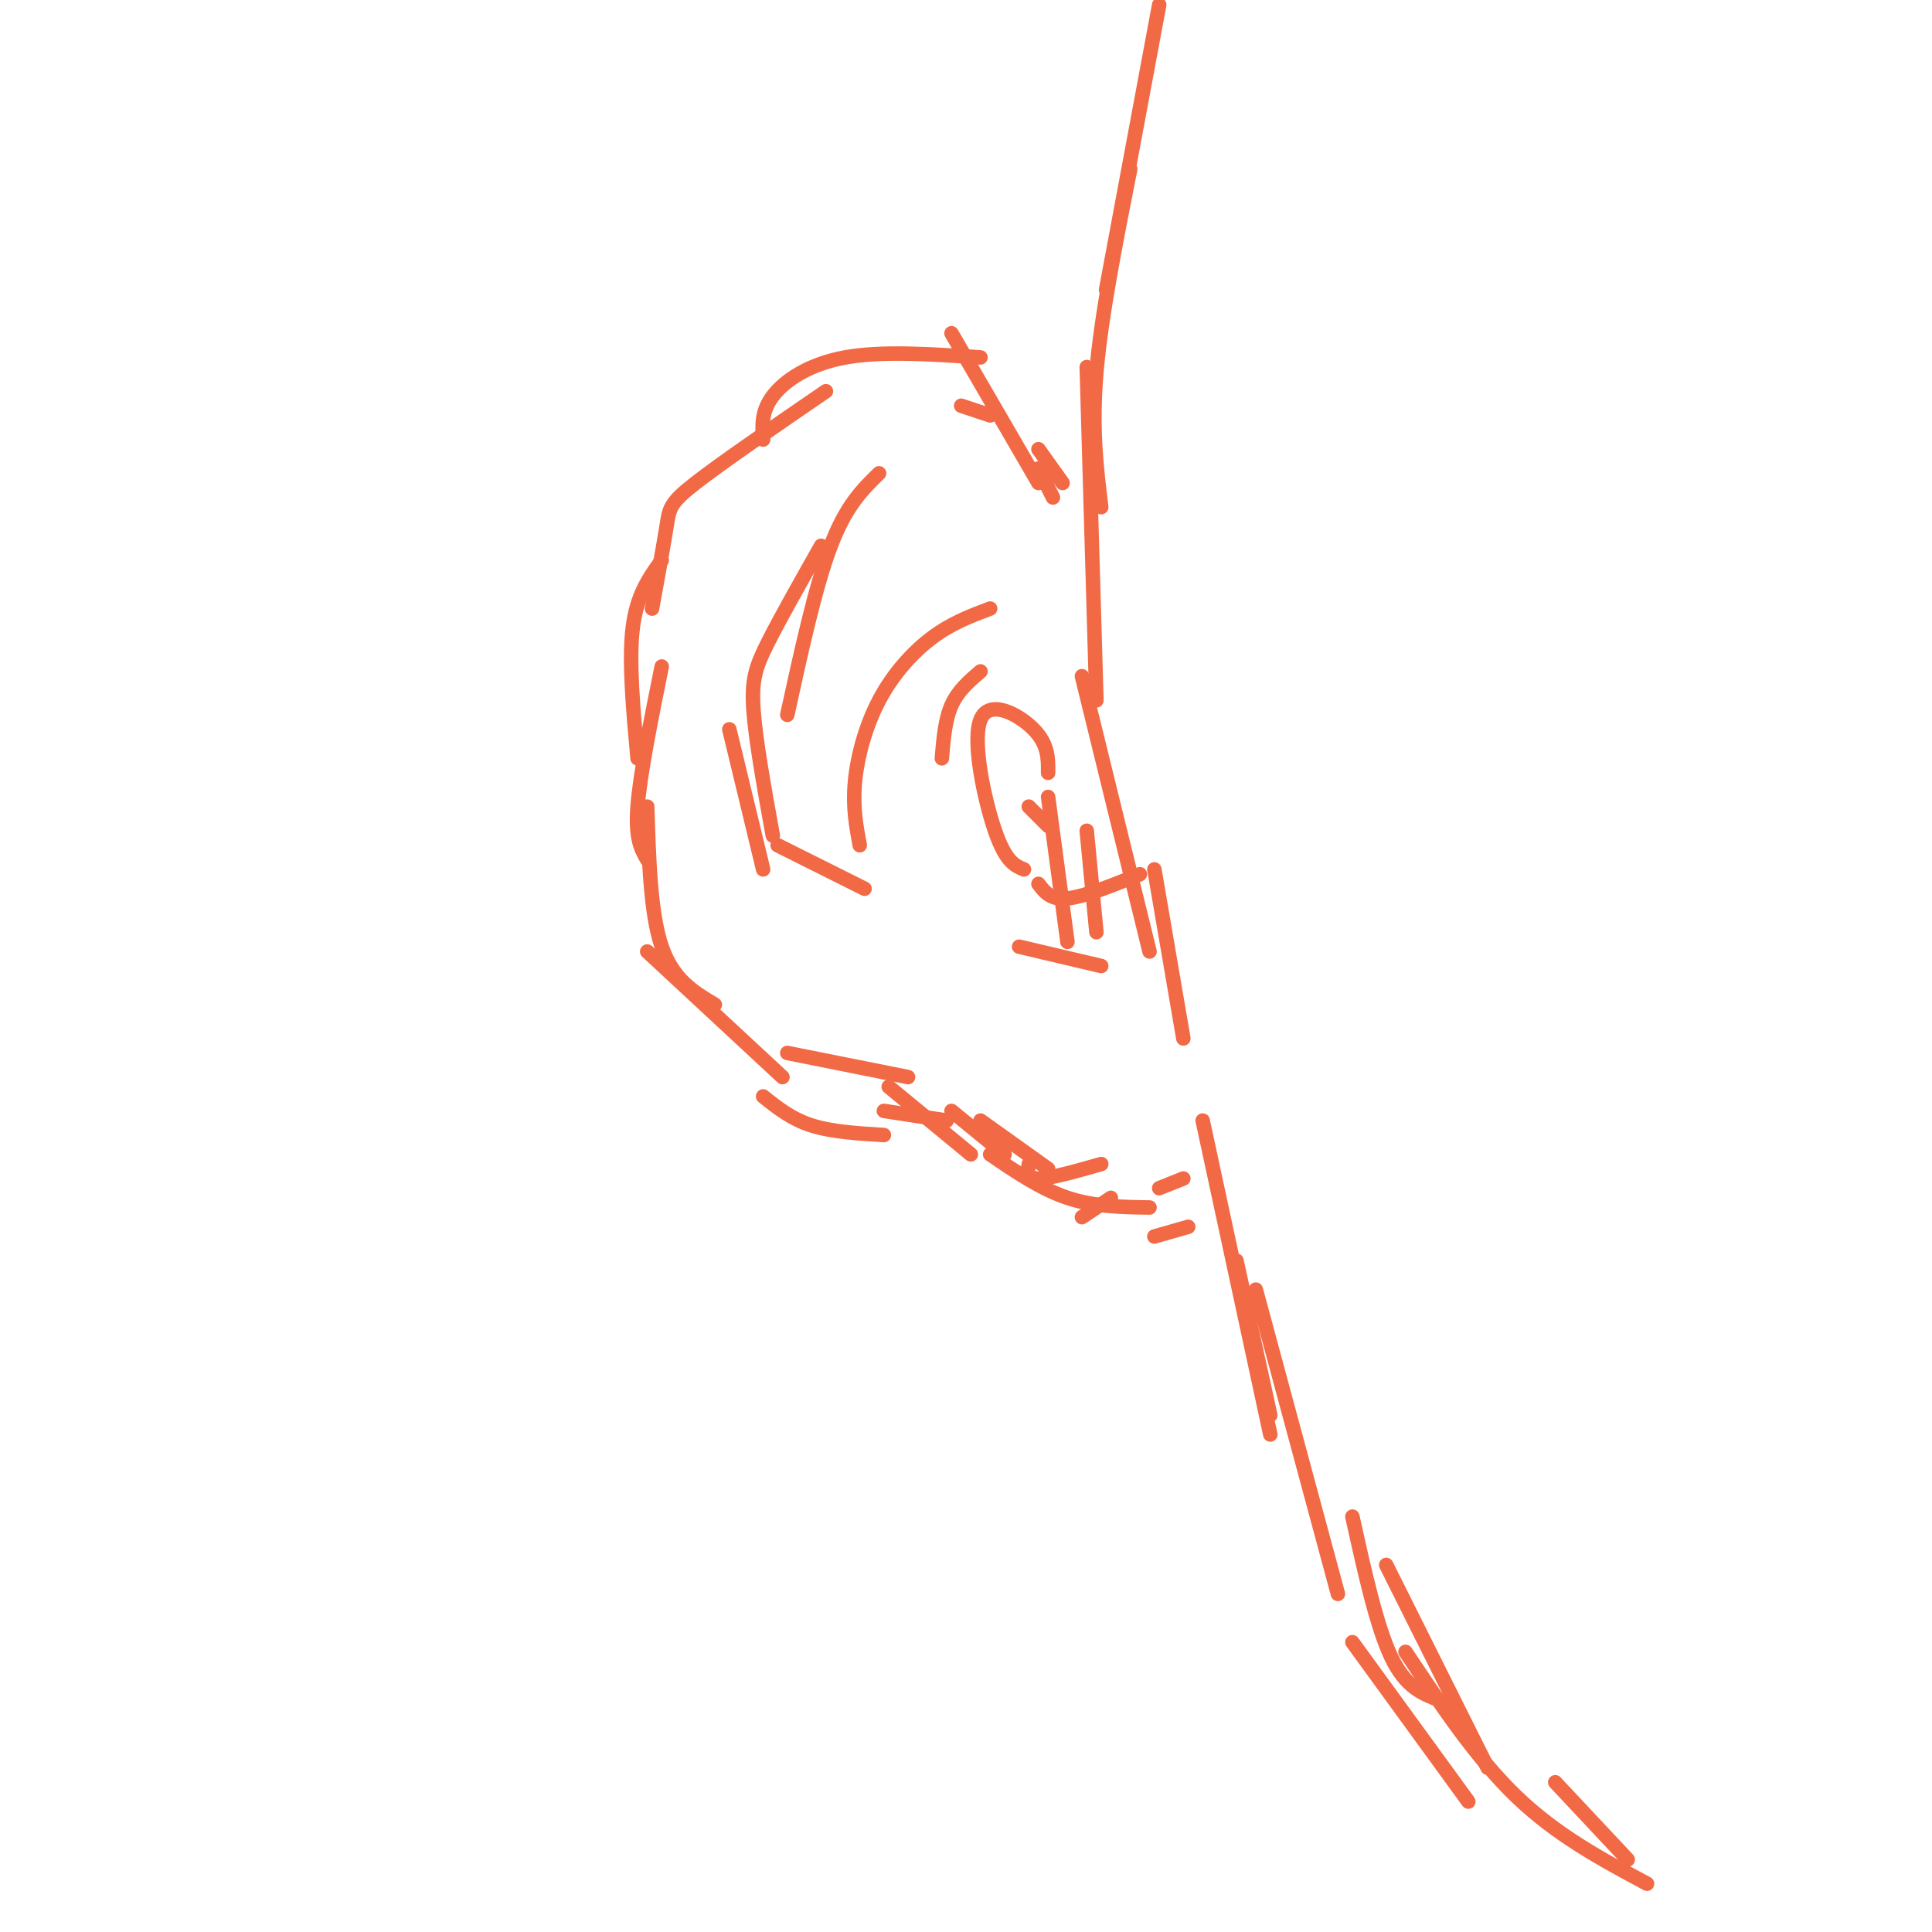 <svg viewBox='0 0 400 400' version='1.1' xmlns='http://www.w3.org/2000/svg' xmlns:xlink='http://www.w3.org/1999/xlink'><g fill='none' stroke='rgb(242,105,70)' stroke-width='3' stroke-linecap='round' stroke-linejoin='round'><path d='M203,74c-10.200,-0.689 -20.400,-1.378 -28,0c-7.600,1.378 -12.600,4.822 -15,8c-2.400,3.178 -2.200,6.089 -2,9'/><path d='M171,81c-10.800,7.400 -21.600,14.800 -27,19c-5.400,4.200 -5.400,5.200 -6,9c-0.600,3.800 -1.800,10.400 -3,17'/><path d='M137,116c-2.583,3.583 -5.167,7.167 -6,14c-0.833,6.833 0.083,16.917 1,27'/><path d='M197,69c0.000,0.000 18.000,31.000 18,31'/><path d='M215,97c0.000,0.000 3.000,6.000 3,6'/><path d='M137,138c-2.250,11.167 -4.500,22.333 -5,29c-0.500,6.667 0.750,8.833 2,11'/><path d='M134,167c0.333,11.083 0.667,22.167 3,29c2.333,6.833 6.667,9.417 11,12'/><path d='M134,197c0.000,0.000 28.000,26.000 28,26'/><path d='M158,227c2.917,2.333 5.833,4.667 10,6c4.167,1.333 9.583,1.667 15,2'/><path d='M183,230c0.000,0.000 13.000,2.000 13,2'/><path d='M197,230c0.000,0.000 11.000,9.000 11,9'/><path d='M203,232c0.000,0.000 14.000,10.000 14,10'/><path d='M213,241c-0.250,1.500 -0.500,3.000 2,3c2.500,0.000 7.750,-1.500 13,-3'/><path d='M224,252c0.000,0.000 6.000,-4.000 6,-4'/><path d='M240,246c0.000,0.000 5.000,-2.000 5,-2'/><path d='M217,160c0.030,-2.940 0.060,-5.881 -3,-9c-3.060,-3.119 -9.208,-6.417 -11,-2c-1.792,4.417 0.774,16.548 3,23c2.226,6.452 4.113,7.226 6,8'/><path d='M182,98c-3.417,3.333 -6.833,6.667 -10,15c-3.167,8.333 -6.083,21.667 -9,35'/><path d='M170,113c-4.222,7.467 -8.444,14.933 -11,20c-2.556,5.067 -3.444,7.733 -3,14c0.444,6.267 2.222,16.133 4,26'/><path d='M151,151c0.000,0.000 7.000,29.000 7,29'/><path d='M215,183c1.250,1.667 2.500,3.333 6,3c3.500,-0.333 9.250,-2.667 15,-5'/><path d='M225,172c0.000,0.000 2.000,21.000 2,21'/><path d='M203,139c-2.333,2.000 -4.667,4.000 -6,7c-1.333,3.000 -1.667,7.000 -2,11'/><path d='M205,126c-3.982,1.494 -7.964,2.988 -12,6c-4.036,3.012 -8.125,7.542 -11,13c-2.875,5.458 -4.536,11.845 -5,17c-0.464,5.155 0.268,9.077 1,13'/><path d='M179,184c0.000,0.000 -18.000,-9.000 -18,-9'/><path d='M211,196c0.000,0.000 17.000,4.000 17,4'/><path d='M217,165c0.000,0.000 4.000,30.000 4,30'/><path d='M213,167c0.000,0.000 4.000,4.000 4,4'/><path d='M215,93c0.000,0.000 5.000,7.000 5,7'/><path d='M199,84c0.000,0.000 6.000,2.000 6,2'/><path d='M205,239c5.250,3.583 10.500,7.167 16,9c5.500,1.833 11.250,1.917 17,2'/><path d='M239,256c0.000,0.000 7.000,-2.000 7,-2'/><path d='M240,1c0.000,0.000 -11.000,59.000 -11,59'/><path d='M234,35c-3.000,15.167 -6.000,30.333 -7,42c-1.000,11.667 0.000,19.833 1,28'/><path d='M225,76c0.000,0.000 2.000,69.000 2,69'/><path d='M224,140c0.000,0.000 14.000,57.000 14,57'/><path d='M239,180c0.000,0.000 6.000,35.000 6,35'/><path d='M249,232c0.000,0.000 14.000,65.000 14,65'/><path d='M256,261c0.000,0.000 7.000,32.000 7,32'/><path d='M260,267c0.000,0.000 17.000,63.000 17,63'/><path d='M280,314c2.500,11.333 5.000,22.667 8,29c3.000,6.333 6.500,7.667 10,9'/><path d='M287,324c0.000,0.000 21.000,42.000 21,42'/><path d='M280,340c0.000,0.000 24.000,33.000 24,33'/><path d='M291,342c7.333,11.000 14.667,22.000 23,30c8.333,8.000 17.667,13.000 27,18'/><path d='M322,369c0.000,0.000 15.000,16.000 15,16'/><path d='M201,239c0.000,0.000 -17.000,-14.000 -17,-14'/><path d='M188,223c0.000,0.000 -25.000,-5.000 -25,-5'/></g>
</svg>
